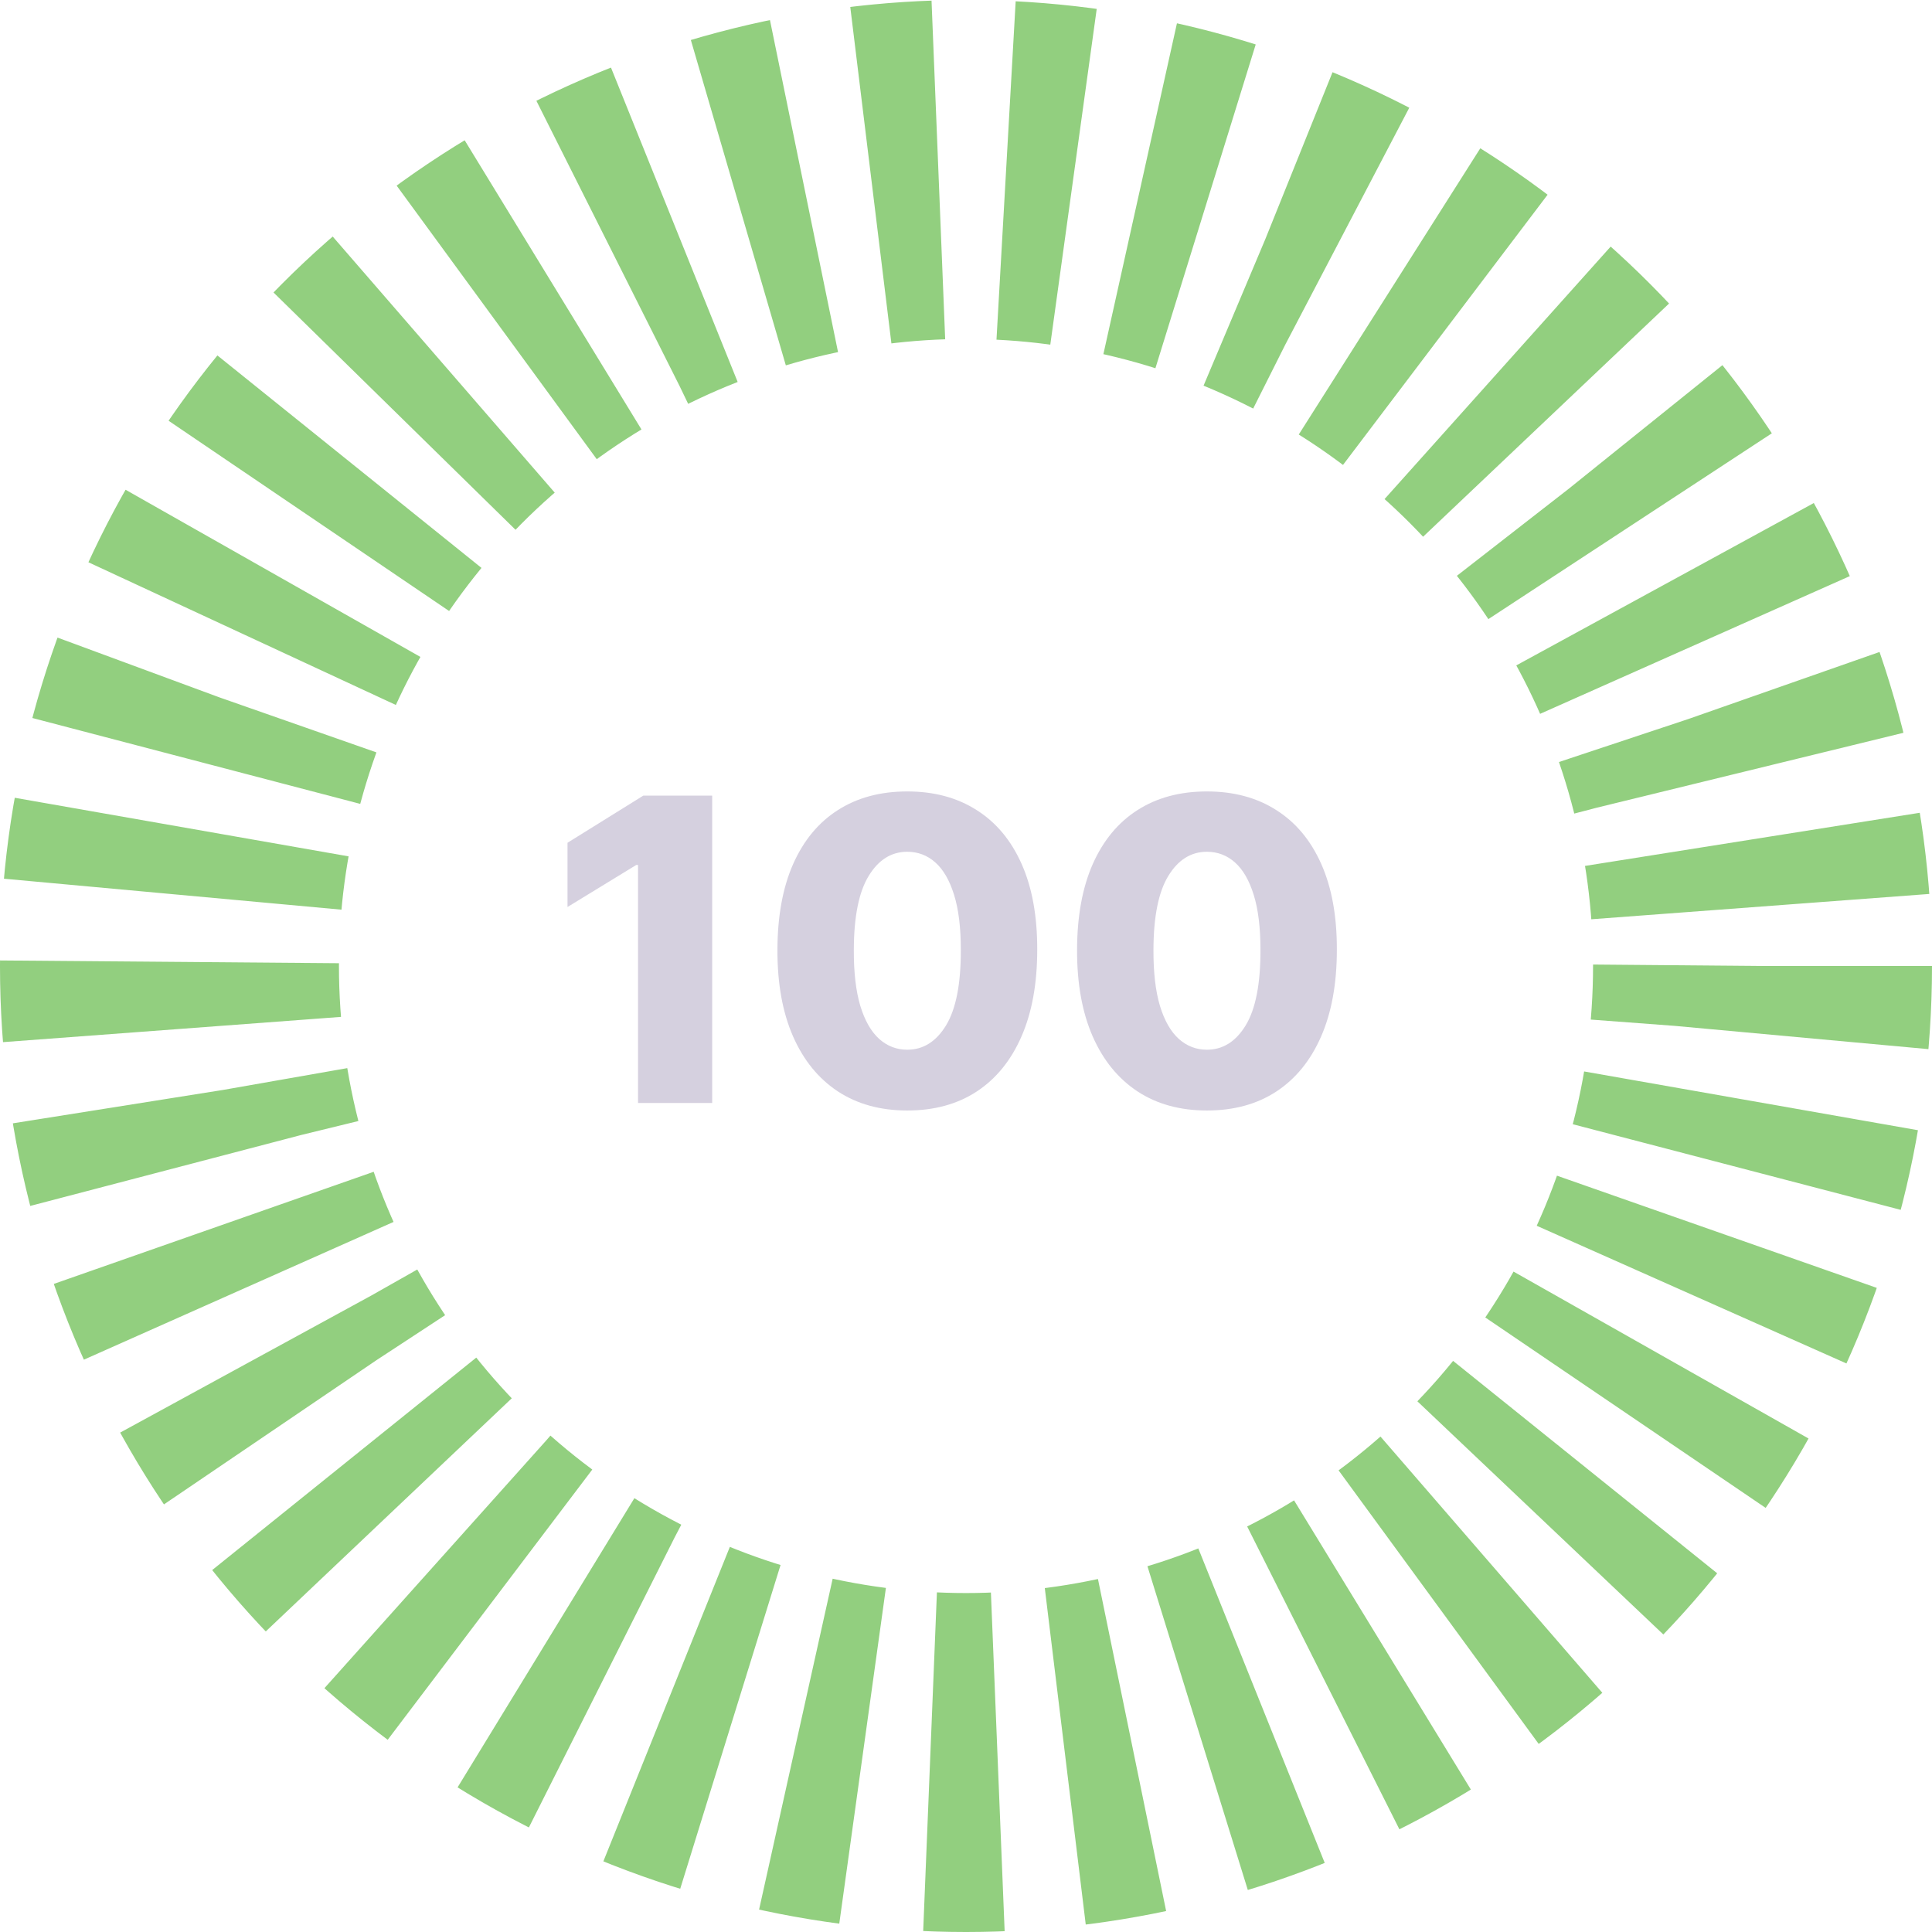 <svg width="156" height="156" viewBox="0 0 156 156" fill="none" xmlns="http://www.w3.org/2000/svg">
<path d="M57.505 64.244V89.062H51.519V69.843H51.374L45.824 73.236V68.049L51.943 64.244H57.505ZM73.256 89.668C71.091 89.668 69.225 89.155 67.658 88.129C66.09 87.095 64.882 85.613 64.034 83.682C63.186 81.743 62.766 79.412 62.774 76.69C62.782 73.967 63.206 71.657 64.046 69.758C64.895 67.852 66.098 66.401 67.658 65.408C69.225 64.406 71.091 63.905 73.256 63.905C75.421 63.905 77.287 64.406 78.855 65.408C80.43 66.401 81.642 67.852 82.49 69.758C83.339 71.665 83.759 73.975 83.751 76.69C83.751 79.42 83.326 81.755 82.478 83.694C81.63 85.633 80.422 87.115 78.855 88.141C77.296 89.159 75.429 89.668 73.256 89.668ZM73.256 84.76C74.549 84.76 75.595 84.102 76.395 82.785C77.195 81.46 77.591 79.428 77.582 76.69C77.582 74.896 77.401 73.418 77.037 72.254C76.674 71.083 76.169 70.21 75.522 69.637C74.876 69.063 74.121 68.776 73.256 68.776C71.972 68.776 70.933 69.427 70.142 70.728C69.35 72.02 68.95 74.008 68.942 76.69C68.934 78.507 69.108 80.014 69.463 81.21C69.827 82.406 70.336 83.298 70.99 83.888C71.644 84.47 72.4 84.76 73.256 84.76ZM97.45 89.668C95.285 89.668 93.419 89.155 91.852 88.129C90.284 87.095 89.077 85.613 88.228 83.682C87.38 81.743 86.96 79.412 86.968 76.69C86.976 73.967 87.4 71.657 88.24 69.758C89.089 67.852 90.292 66.401 91.852 65.408C93.419 64.406 95.285 63.905 97.45 63.905C99.615 63.905 101.482 64.406 103.049 65.408C104.624 66.401 105.836 67.852 106.684 69.758C107.533 71.665 107.953 73.975 107.945 76.69C107.945 79.42 107.521 81.755 106.672 83.694C105.824 85.633 104.616 87.115 103.049 88.141C101.49 89.159 99.624 89.668 97.45 89.668ZM97.45 84.76C98.743 84.76 99.789 84.102 100.589 82.785C101.389 81.46 101.785 79.428 101.776 76.69C101.776 74.896 101.595 73.418 101.231 72.254C100.868 71.083 100.363 70.21 99.716 69.637C99.07 69.063 98.315 68.776 97.45 68.776C96.166 68.776 95.128 69.427 94.336 70.728C93.544 72.02 93.144 74.008 93.136 76.69C93.128 78.507 93.302 80.014 93.657 81.21C94.021 82.406 94.53 83.298 95.184 83.888C95.839 84.47 96.594 84.76 97.45 84.76Z" fill="#D5D0DF"/>
<circle cx="78" cy="78" r="64.316" stroke="#92CF7F" stroke-width="27.368" stroke-dasharray="5.47 5.47"/>
</svg>
